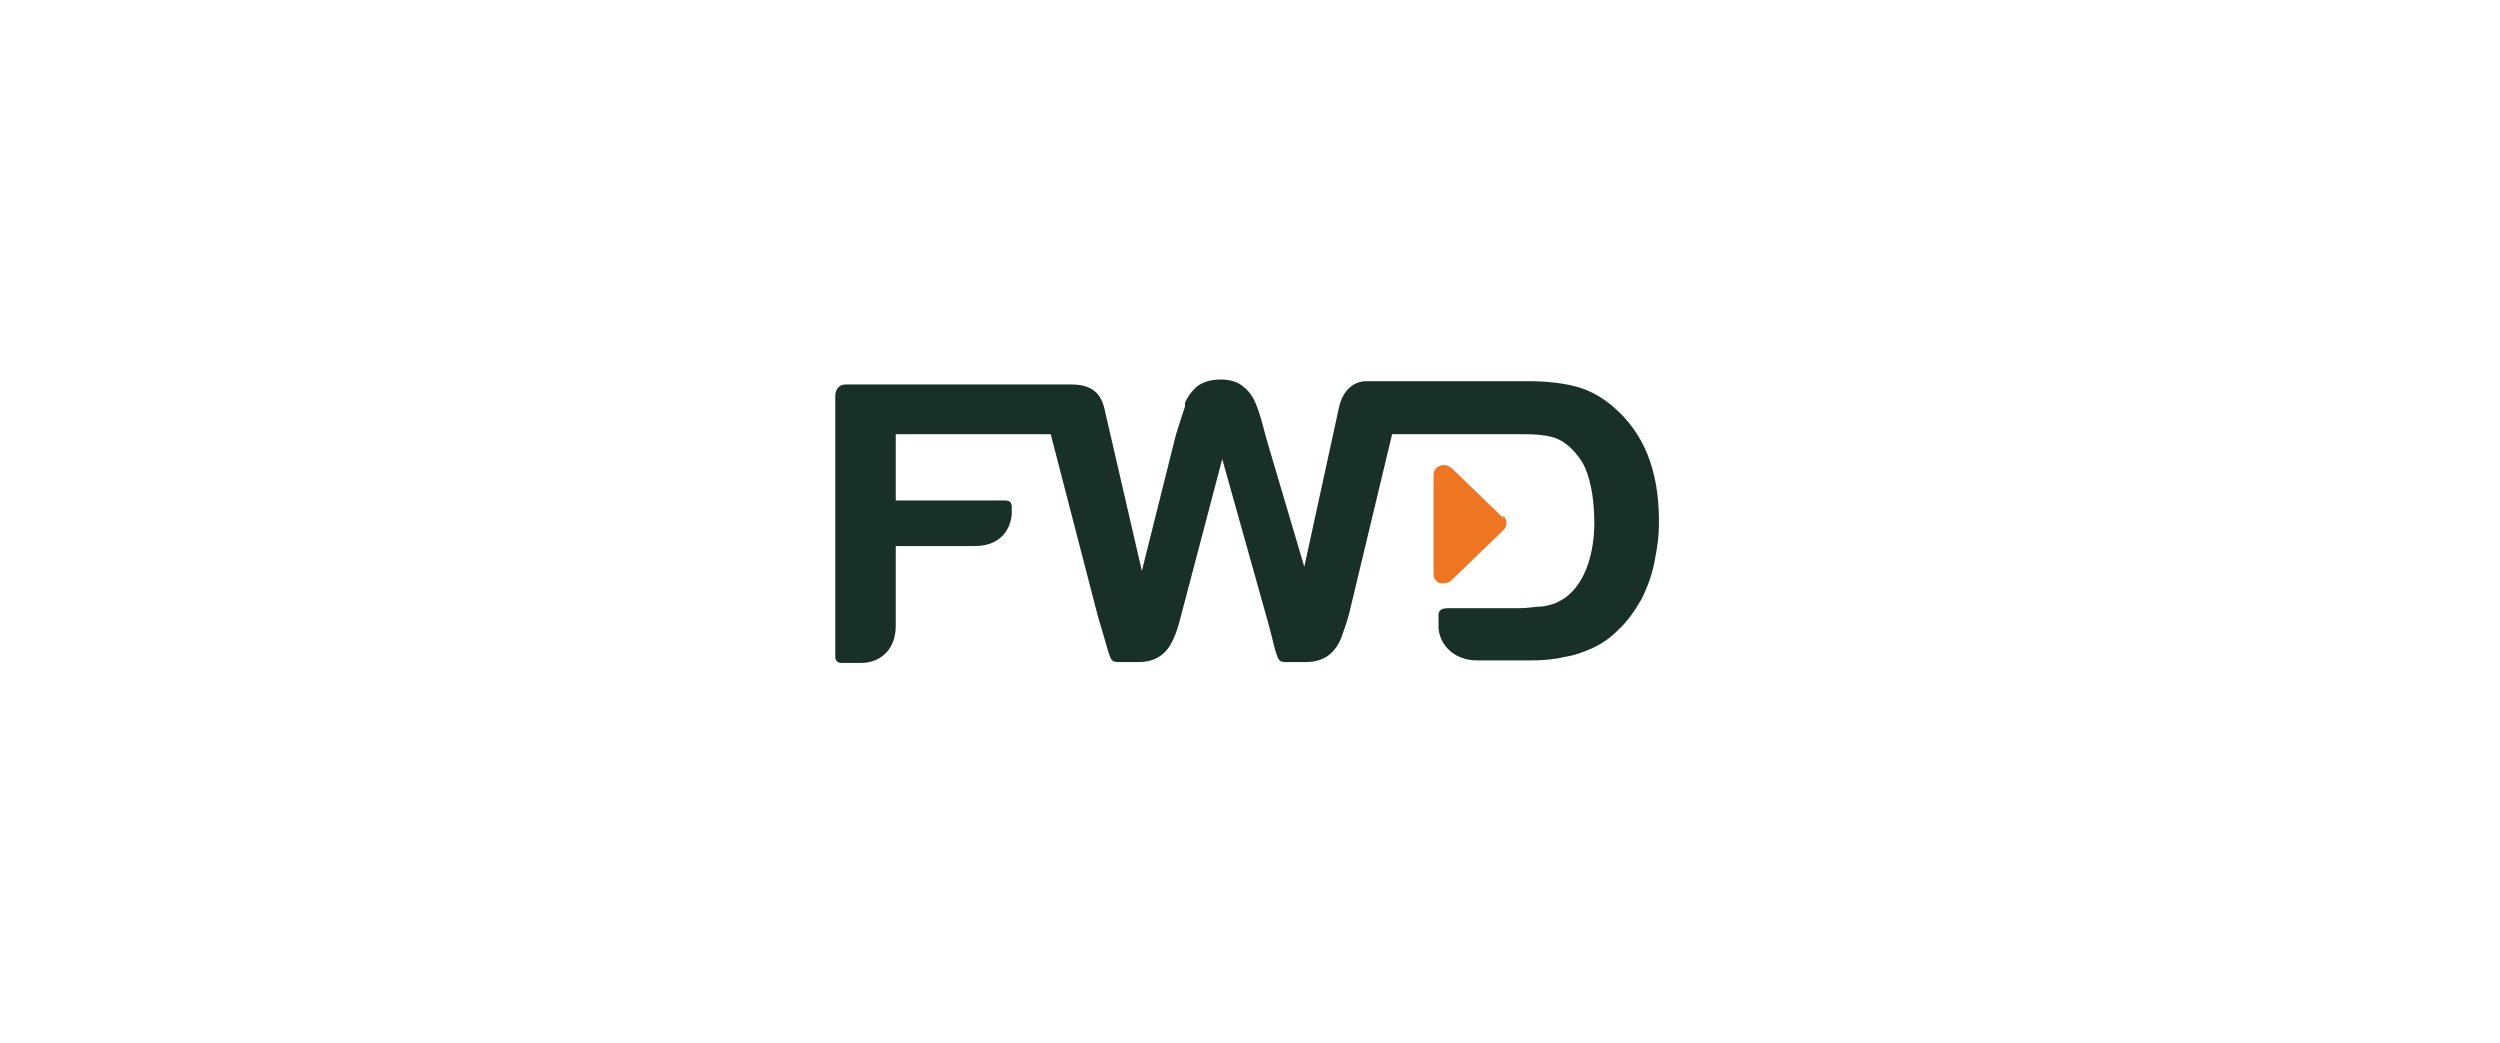 <?xml version="1.0" encoding="UTF-8"?> <svg xmlns="http://www.w3.org/2000/svg" id="Layer_1" data-name="Layer 1" version="1.1" viewBox="0 0 301.7 125.9"><defs><style> .cls-1 { fill: #183028; } .cls-1, .cls-2 { fill-rule: evenodd; stroke-width: 0px; } .cls-2 { fill: #ee7623; } </style></defs><g id="Molecule"><g id="Logo_FWD_Logotype_Dark" data-name="Logo FWD Logotype Dark"><g id="FWD_01c-No-responders-NoDscpt-REV-SPOT" data-name="FWD 01c-No-responders-NoDscpt-REV-SPOT"><path id="Fill-1" class="cls-2" d="M181.4,62.2c.2.2.4.5.4.9s-.1.6-.4.9l-6.2,6c-.2.2-.6.4-.9.4s-.3,0-.5,0c-.5-.2-.8-.6-.8-1.1v-12c0-.5.3-.9.8-1.1.5-.2,1,0,1.4.3l6.2,6"></path><path id="Fill-2" class="cls-1" d="M143,49.1c-.3.8-.6,1.9-1.1,3.4l-.3,1.2-3.8,15.2-4.5-19.5c-.4-1.8-1.4-3-4-3h-27.2c-1.3,0-1.3,1.3-1.3,1.3v31.6s0,.7.7.7h2.5c1.8,0,4.1-1.2,4.1-4.5v-9.6h9.5c3.6,0,4.5-2.6,4.5-4.1v-.6c0-.5-.2-.8-.8-.8h-13.2v-8h18.7l5.7,22c.2.6,1.2,4.1,1.2,4.1.4,1.2.4,1.4,1.4,1.4h2.3c2.8,0,3.8-1.8,4.3-3,.3-.7.4-1,.8-2.5l5-19,5.3,18.9c.2.6,1.1,4.2,1.1,4.2.4,1.2.4,1.4,1.4,1.4h2.3c2.8,0,3.8-1.8,4.3-3,.2-.7.5-1.3.9-2.8l5.2-21.7h16c1.4,0,2.5.1,3.5.4,1.3.4,2.4,1.4,3.4,2.9.9,1.5,1.5,4.1,1.5,7.4,0,3.7-1.1,7-3.1,8.7-.4.4-1,.7-1.6,1-.6.2-1.3.4-1.8.4-.6,0-1.5.2-2.6.2h-8.6c-1.1,0-1.1.6-1.1.9v1.3c0,1.9,1.6,4.1,4.7,4.1h6.2c1.6,0,3-.1,4.2-.4,1.3-.2,2.4-.6,3.5-1.1,1.1-.5,2.1-1.2,3-2.1,1.2-1.1,2.1-2.4,2.9-3.8.7-1.4,1.3-3,1.6-4.7.3-1.6.5-2.8.5-4.7h0c0-6.3-1.9-10.7-5.5-13.8-1.4-1.2-3-2.1-4.7-2.5-1.6-.4-3.5-.6-5.7-.6h-19.4c-1.1,0-2.7.6-3.3,3.1l-4.2,19.3-4.5-15.2h0l-.3-1.1c-.4-1.6-.8-2.8-1.1-3.5s-.7-1.3-1.4-1.9-1.6-.9-2.8-.9-2.1.3-2.8.8c-.7.6-1.2,1.3-1.5,2h0Z"></path></g></g></g></svg> 